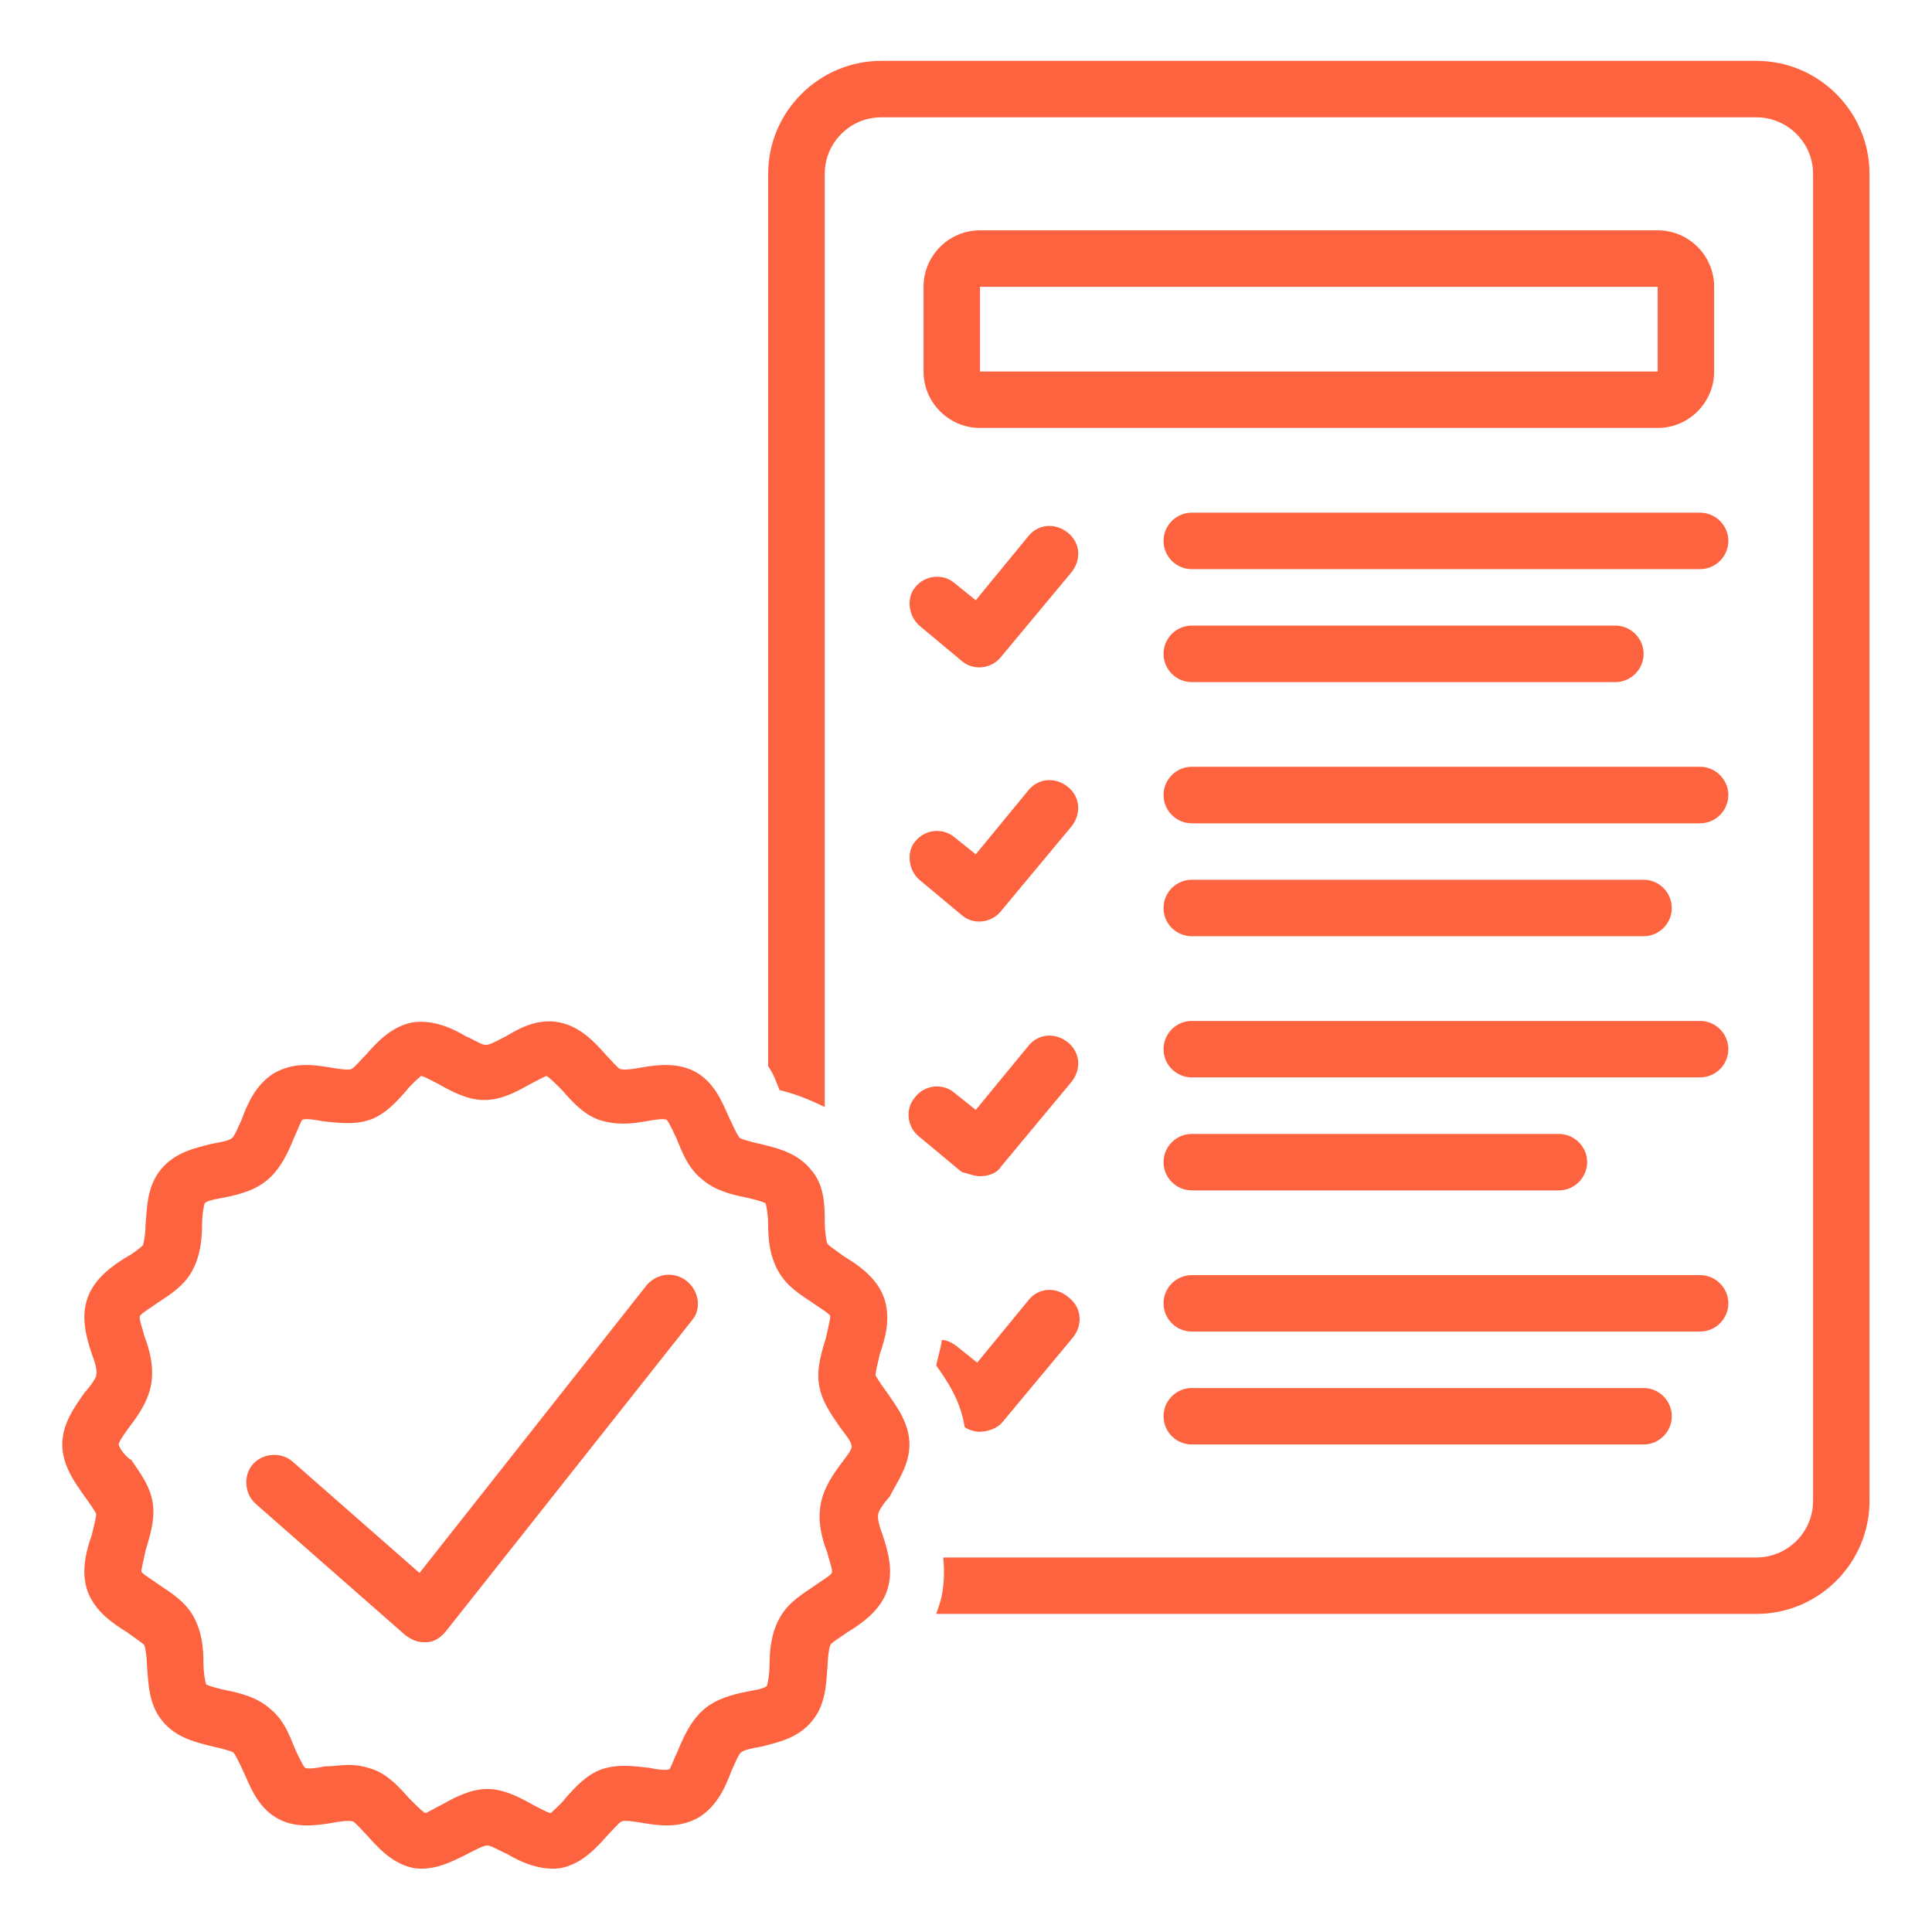<svg xmlns="http://www.w3.org/2000/svg" xmlns:xlink="http://www.w3.org/1999/xlink" width="100" zoomAndPan="magnify" viewBox="0 0 75 75" height="100" preserveAspectRatio="xMidYMid meet" version="1.0"><defs><clipPath id="790dc5ceb1"><path d="M 29 2.363 L 72.863 2.363 L 72.863 63 L 29 63 Z M 29 2.363 " clip-rule="nonzero"/></clipPath><clipPath id="26ac85ecad"><path d="M 2.363 39 L 36 39 L 36 72.863 L 2.363 72.863 Z M 2.363 39 " clip-rule="nonzero"/></clipPath></defs><path fill="#fe6340" d="M 64.352 8.941 L 38.043 8.941 C 36.836 8.941 35.852 9.926 35.852 11.133 L 35.852 14.422 C 35.852 15.625 36.836 16.613 38.043 16.613 L 64.352 16.613 C 65.559 16.613 66.543 15.625 66.543 14.422 L 66.543 11.133 C 66.543 9.926 65.559 8.941 64.352 8.941 Z M 38.043 14.422 L 38.043 11.133 L 64.352 11.133 L 64.352 14.422 Z M 38.043 14.422 " fill-opacity="1" fill-rule="nonzero"/><path fill="#fe6340" d="M 65.996 19.902 L 46.266 19.902 C 45.66 19.902 45.168 20.395 45.168 20.996 C 45.168 21.602 45.66 22.094 46.266 22.094 L 65.996 22.094 C 66.598 22.094 67.094 21.602 67.094 20.996 C 67.094 20.395 66.598 19.902 65.996 19.902 Z M 65.996 19.902 " fill-opacity="1" fill-rule="nonzero"/><path fill="#fe6340" d="M 46.266 26.48 L 62.707 26.48 C 63.309 26.48 63.805 25.984 63.805 25.383 C 63.805 24.781 63.309 24.285 62.707 24.285 L 46.266 24.285 C 45.66 24.285 45.168 24.781 45.168 25.383 C 45.168 25.984 45.66 26.48 46.266 26.48 Z M 46.266 26.48 " fill-opacity="1" fill-rule="nonzero"/><path fill="#fe6340" d="M 35.688 24.285 C 35.688 24.285 37.332 25.656 37.332 25.656 C 37.77 26.039 38.48 25.984 38.867 25.492 L 41.605 22.203 C 41.988 21.711 41.934 21.051 41.441 20.668 C 40.949 20.285 40.289 20.34 39.906 20.832 L 37.879 23.301 L 37.059 22.641 C 36.617 22.258 35.906 22.312 35.523 22.805 C 35.191 23.191 35.25 23.902 35.688 24.285 Z M 35.688 24.285 " fill-opacity="1" fill-rule="nonzero"/><path fill="#fe6340" d="M 65.996 29.766 L 46.266 29.766 C 45.66 29.766 45.168 30.262 45.168 30.863 C 45.168 31.465 45.66 31.961 46.266 31.961 L 65.996 31.961 C 66.598 31.961 67.094 31.465 67.094 30.863 C 67.094 30.262 66.598 29.766 65.996 29.766 Z M 65.996 29.766 " fill-opacity="1" fill-rule="nonzero"/><path fill="#fe6340" d="M 46.266 36.344 L 63.805 36.344 C 64.406 36.344 64.898 35.852 64.898 35.25 C 64.898 34.645 64.406 34.152 63.805 34.152 L 46.266 34.152 C 45.66 34.152 45.168 34.645 45.168 35.25 C 45.168 35.852 45.66 36.344 46.266 36.344 Z M 46.266 36.344 " fill-opacity="1" fill-rule="nonzero"/><path fill="#fe6340" d="M 35.688 34.152 C 35.688 34.152 37.332 35.523 37.332 35.523 C 37.77 35.906 38.48 35.852 38.867 35.359 L 41.605 32.07 C 41.988 31.574 41.934 30.918 41.441 30.535 C 40.949 30.152 40.289 30.207 39.906 30.699 L 37.879 33.164 L 37.059 32.508 C 36.617 32.125 35.906 32.18 35.523 32.672 C 35.191 33.055 35.25 33.77 35.688 34.152 Z M 35.688 34.152 " fill-opacity="1" fill-rule="nonzero"/><path fill="#fe6340" d="M 65.996 39.633 L 46.266 39.633 C 45.66 39.633 45.168 40.125 45.168 40.73 C 45.168 41.332 45.66 41.824 46.266 41.824 L 65.996 41.824 C 66.598 41.824 67.094 41.332 67.094 40.73 C 67.094 40.125 66.598 39.633 65.996 39.633 Z M 65.996 39.633 " fill-opacity="1" fill-rule="nonzero"/><path fill="#fe6340" d="M 46.266 46.211 L 60.516 46.211 C 61.117 46.211 61.613 45.715 61.613 45.113 C 61.613 44.512 61.117 44.02 60.516 44.02 L 46.266 44.02 C 45.66 44.02 45.168 44.512 45.168 45.113 C 45.168 45.715 45.66 46.211 46.266 46.211 Z M 46.266 46.211 " fill-opacity="1" fill-rule="nonzero"/><path fill="#fe6340" d="M 38.043 45.66 C 38.371 45.66 38.699 45.551 38.867 45.277 L 41.605 41.988 C 41.988 41.496 41.934 40.84 41.441 40.453 C 40.949 40.07 40.289 40.125 39.906 40.621 L 37.879 43.086 L 37.059 42.43 C 36.617 42.043 35.906 42.098 35.523 42.594 C 35.137 43.031 35.191 43.742 35.688 44.129 C 35.688 44.129 37.332 45.496 37.332 45.496 C 37.551 45.551 37.824 45.66 38.043 45.66 Z M 38.043 45.66 " fill-opacity="1" fill-rule="nonzero"/><path fill="#fe6340" d="M 67.094 50.594 C 67.094 49.992 66.598 49.5 65.996 49.5 L 46.266 49.5 C 45.66 49.5 45.168 49.992 45.168 50.594 C 45.168 51.199 45.66 51.691 46.266 51.691 L 65.996 51.691 C 66.598 51.691 67.094 51.199 67.094 50.594 Z M 67.094 50.594 " fill-opacity="1" fill-rule="nonzero"/><path fill="#fe6340" d="M 46.266 53.883 C 45.66 53.883 45.168 54.375 45.168 54.98 C 45.168 55.582 45.66 56.074 46.266 56.074 L 63.805 56.074 C 64.406 56.074 64.898 55.582 64.898 54.98 C 64.898 54.375 64.406 53.883 63.805 53.883 Z M 46.266 53.883 " fill-opacity="1" fill-rule="nonzero"/><path fill="#fe6340" d="M 39.961 50.43 L 37.934 52.898 L 37.113 52.238 C 36.945 52.129 36.781 52.02 36.562 52.02 C 36.508 52.402 36.398 52.73 36.344 53.008 C 36.727 53.555 37.277 54.32 37.441 55.363 C 37.441 55.473 37.879 55.582 37.988 55.582 C 38.316 55.582 38.699 55.473 38.922 55.199 L 41.66 51.91 C 42.043 51.418 41.988 50.758 41.496 50.375 C 41.004 49.938 40.344 49.992 39.961 50.43 Z M 39.961 50.43 " fill-opacity="1" fill-rule="nonzero"/><g clip-path="url(#790dc5ceb1)"><path fill="#fe6340" d="M 68.188 2.363 L 34.207 2.363 C 31.797 2.363 29.82 4.336 29.82 6.746 L 29.82 41.387 C 30.043 41.715 30.152 42.043 30.262 42.32 C 30.754 42.43 31.355 42.648 32.016 42.977 L 32.016 6.746 C 32.016 5.543 33 4.555 34.207 4.555 L 68.188 4.555 C 69.395 4.555 70.383 5.543 70.383 6.746 L 70.383 58.27 C 70.383 59.473 69.395 60.461 68.188 60.461 L 36.617 60.461 C 36.672 61.062 36.672 61.777 36.398 62.488 C 36.398 62.543 36.344 62.598 36.344 62.652 L 68.188 62.652 C 70.602 62.652 72.574 60.68 72.574 58.27 L 72.574 6.746 C 72.574 4.336 70.602 2.363 68.188 2.363 Z M 68.188 2.363 " fill-opacity="1" fill-rule="nonzero"/></g><g clip-path="url(#26ac85ecad)"><path fill="#fe6340" d="M 35.305 56.074 C 35.305 55.254 34.809 54.598 34.426 54.047 C 34.262 53.828 34.043 53.5 33.988 53.391 C 33.988 53.227 34.098 52.844 34.152 52.566 C 34.371 51.965 34.59 51.145 34.316 50.375 C 34.043 49.609 33.328 49.113 32.781 48.785 C 32.562 48.621 32.234 48.402 32.125 48.293 C 32.07 48.184 32.016 47.746 32.016 47.469 C 32.016 46.812 32.016 45.992 31.465 45.387 C 30.918 44.73 30.152 44.566 29.492 44.402 C 29.219 44.348 28.836 44.238 28.727 44.184 C 28.617 44.074 28.453 43.688 28.344 43.469 C 28.066 42.867 27.793 42.098 27.082 41.66 C 26.367 41.223 25.547 41.332 24.891 41.441 C 24.613 41.496 24.23 41.551 24.066 41.496 C 23.957 41.441 23.684 41.113 23.52 40.949 C 23.082 40.453 22.531 39.852 21.711 39.688 C 20.887 39.523 20.176 39.906 19.629 40.234 C 19.41 40.344 19.023 40.566 18.859 40.566 C 18.695 40.566 18.367 40.344 18.094 40.234 C 17.543 39.906 16.832 39.578 16.012 39.688 C 15.188 39.852 14.641 40.453 14.203 40.949 C 14.035 41.113 13.762 41.441 13.652 41.496 C 13.543 41.551 13.105 41.496 12.832 41.441 C 12.172 41.332 11.406 41.223 10.641 41.66 C 9.926 42.098 9.598 42.867 9.379 43.469 C 9.27 43.688 9.105 44.129 8.996 44.184 C 8.887 44.293 8.5 44.348 8.227 44.402 C 7.57 44.566 6.801 44.73 6.254 45.387 C 5.707 46.047 5.707 46.867 5.652 47.527 C 5.652 47.801 5.598 48.238 5.543 48.348 C 5.488 48.402 5.156 48.676 4.938 48.785 C 4.391 49.113 3.68 49.609 3.402 50.375 C 3.129 51.145 3.348 51.91 3.566 52.566 C 3.68 52.844 3.789 53.227 3.734 53.391 C 3.734 53.5 3.457 53.883 3.293 54.047 C 2.91 54.598 2.418 55.254 2.418 56.074 C 2.418 56.898 2.91 57.555 3.293 58.105 C 3.457 58.324 3.68 58.652 3.734 58.762 C 3.734 58.926 3.625 59.309 3.566 59.582 C 3.348 60.188 3.129 61.008 3.402 61.777 C 3.68 62.543 4.391 63.035 4.938 63.367 C 5.156 63.531 5.488 63.75 5.598 63.859 C 5.652 63.969 5.707 64.406 5.707 64.68 C 5.762 65.34 5.762 66.16 6.309 66.816 C 6.855 67.477 7.625 67.641 8.281 67.805 C 8.555 67.859 8.941 67.969 9.051 68.023 C 9.16 68.133 9.324 68.516 9.434 68.738 C 9.707 69.34 9.98 70.105 10.695 70.547 C 11.406 70.984 12.227 70.875 12.887 70.766 C 13.16 70.711 13.543 70.656 13.707 70.711 C 13.816 70.766 14.09 71.094 14.258 71.258 C 14.695 71.75 15.242 72.355 16.066 72.52 C 16.832 72.629 17.488 72.301 18.148 71.969 C 18.367 71.859 18.75 71.641 18.914 71.641 C 19.078 71.641 19.41 71.859 19.684 71.969 C 20.23 72.301 20.996 72.629 21.766 72.52 C 22.586 72.355 23.137 71.75 23.574 71.258 C 23.738 71.094 24.012 70.766 24.121 70.711 C 24.23 70.656 24.668 70.711 24.945 70.766 C 25.602 70.875 26.367 70.984 27.137 70.547 C 27.848 70.105 28.176 69.34 28.398 68.738 C 28.508 68.516 28.672 68.078 28.781 68.023 C 28.891 67.914 29.273 67.859 29.547 67.805 C 30.207 67.641 30.973 67.477 31.52 66.816 C 32.07 66.16 32.07 65.34 32.125 64.68 C 32.125 64.406 32.18 63.969 32.234 63.859 C 32.289 63.75 32.672 63.531 32.891 63.367 C 33.438 63.035 34.152 62.543 34.426 61.777 C 34.699 61.008 34.48 60.242 34.262 59.582 C 34.152 59.309 34.043 58.926 34.098 58.762 C 34.098 58.652 34.371 58.27 34.535 58.105 C 34.809 57.555 35.305 56.898 35.305 56.074 Z M 32.672 56.789 C 32.344 57.227 31.961 57.773 31.852 58.434 C 31.742 59.09 31.906 59.746 32.125 60.297 C 32.18 60.57 32.344 60.953 32.289 61.062 C 32.234 61.172 31.852 61.391 31.629 61.555 C 31.137 61.887 30.59 62.215 30.262 62.816 C 29.93 63.422 29.875 64.078 29.875 64.625 C 29.875 64.898 29.82 65.34 29.766 65.449 C 29.656 65.559 29.273 65.613 29 65.668 C 28.453 65.777 27.793 65.941 27.301 66.379 C 26.809 66.816 26.535 67.422 26.312 67.969 C 26.203 68.188 26.039 68.629 25.984 68.684 C 25.875 68.738 25.438 68.684 25.219 68.629 C 24.668 68.57 24.012 68.461 23.355 68.684 C 22.75 68.902 22.312 69.395 21.93 69.832 C 21.766 70.051 21.438 70.324 21.383 70.383 C 21.273 70.383 20.887 70.16 20.668 70.051 C 20.176 69.777 19.574 69.449 18.914 69.449 C 18.258 69.449 17.656 69.777 17.16 70.051 C 16.941 70.16 16.559 70.383 16.504 70.383 C 16.395 70.324 16.066 69.996 15.902 69.832 C 15.516 69.395 15.078 68.902 14.477 68.684 C 14.148 68.57 13.871 68.516 13.543 68.516 C 13.215 68.516 12.941 68.57 12.613 68.57 C 12.336 68.629 11.953 68.684 11.844 68.629 C 11.734 68.516 11.57 68.133 11.461 67.914 C 11.242 67.367 11.023 66.762 10.473 66.324 C 9.98 65.887 9.324 65.723 8.773 65.613 C 8.5 65.559 8.117 65.449 8.008 65.395 C 7.953 65.285 7.898 64.844 7.898 64.57 C 7.898 63.969 7.844 63.367 7.516 62.762 C 7.188 62.16 6.637 61.832 6.145 61.5 C 5.926 61.336 5.543 61.117 5.488 61.008 C 5.488 60.898 5.598 60.461 5.652 60.188 C 5.816 59.637 6.035 58.98 5.926 58.324 C 5.816 57.664 5.434 57.172 5.102 56.68 C 4.883 56.57 4.609 56.184 4.609 56.074 C 4.609 55.965 4.883 55.582 5.047 55.363 C 5.379 54.926 5.762 54.375 5.871 53.719 C 5.98 53.062 5.816 52.402 5.598 51.855 C 5.543 51.582 5.379 51.199 5.434 51.09 C 5.488 50.977 5.871 50.758 6.09 50.594 C 6.582 50.266 7.133 49.938 7.461 49.336 C 7.789 48.73 7.844 48.074 7.844 47.527 C 7.844 47.25 7.898 46.812 7.953 46.703 C 8.062 46.594 8.445 46.539 8.719 46.484 C 9.27 46.375 9.926 46.211 10.418 45.773 C 10.914 45.332 11.188 44.73 11.406 44.184 C 11.516 43.961 11.68 43.523 11.734 43.469 C 11.844 43.414 12.281 43.469 12.504 43.523 C 13.051 43.578 13.707 43.688 14.367 43.469 C 14.969 43.25 15.406 42.758 15.789 42.32 C 15.957 42.098 16.285 41.824 16.34 41.77 C 16.449 41.77 16.832 41.988 17.051 42.098 C 17.543 42.375 18.148 42.703 18.805 42.703 C 19.465 42.703 20.066 42.375 20.559 42.098 C 20.777 41.988 21.164 41.77 21.219 41.77 C 21.328 41.824 21.656 42.152 21.82 42.32 C 22.203 42.758 22.641 43.25 23.246 43.469 C 23.902 43.688 24.504 43.633 25.109 43.523 C 25.383 43.469 25.766 43.414 25.875 43.469 C 25.984 43.578 26.148 43.961 26.258 44.184 C 26.48 44.73 26.699 45.332 27.246 45.773 C 27.738 46.211 28.398 46.375 28.945 46.484 C 29.219 46.539 29.602 46.648 29.711 46.703 C 29.766 46.812 29.82 47.25 29.82 47.527 C 29.82 48.129 29.875 48.73 30.207 49.336 C 30.535 49.938 31.082 50.266 31.574 50.594 C 31.797 50.758 32.18 50.977 32.234 51.09 C 32.234 51.199 32.125 51.637 32.07 51.91 C 31.906 52.457 31.684 53.117 31.797 53.773 C 31.906 54.43 32.289 54.926 32.617 55.418 C 32.781 55.637 33.055 55.965 33.055 56.129 C 33.109 56.238 32.836 56.57 32.672 56.789 Z M 32.672 56.789 " fill-opacity="1" fill-rule="nonzero"/></g><path fill="#fe6340" d="M 26.645 49.719 C 26.148 49.336 25.492 49.445 25.109 49.883 L 16.285 61.062 L 11.352 56.734 C 10.914 56.352 10.199 56.406 9.816 56.844 C 9.434 57.281 9.488 57.992 9.926 58.379 L 15.734 63.477 C 15.957 63.641 16.176 63.75 16.449 63.75 C 16.504 63.75 16.504 63.75 16.559 63.75 C 16.832 63.75 17.105 63.586 17.324 63.309 L 26.863 51.254 C 27.246 50.812 27.137 50.102 26.645 49.719 Z M 26.645 49.719 " fill-opacity="1" fill-rule="nonzero"/></svg>